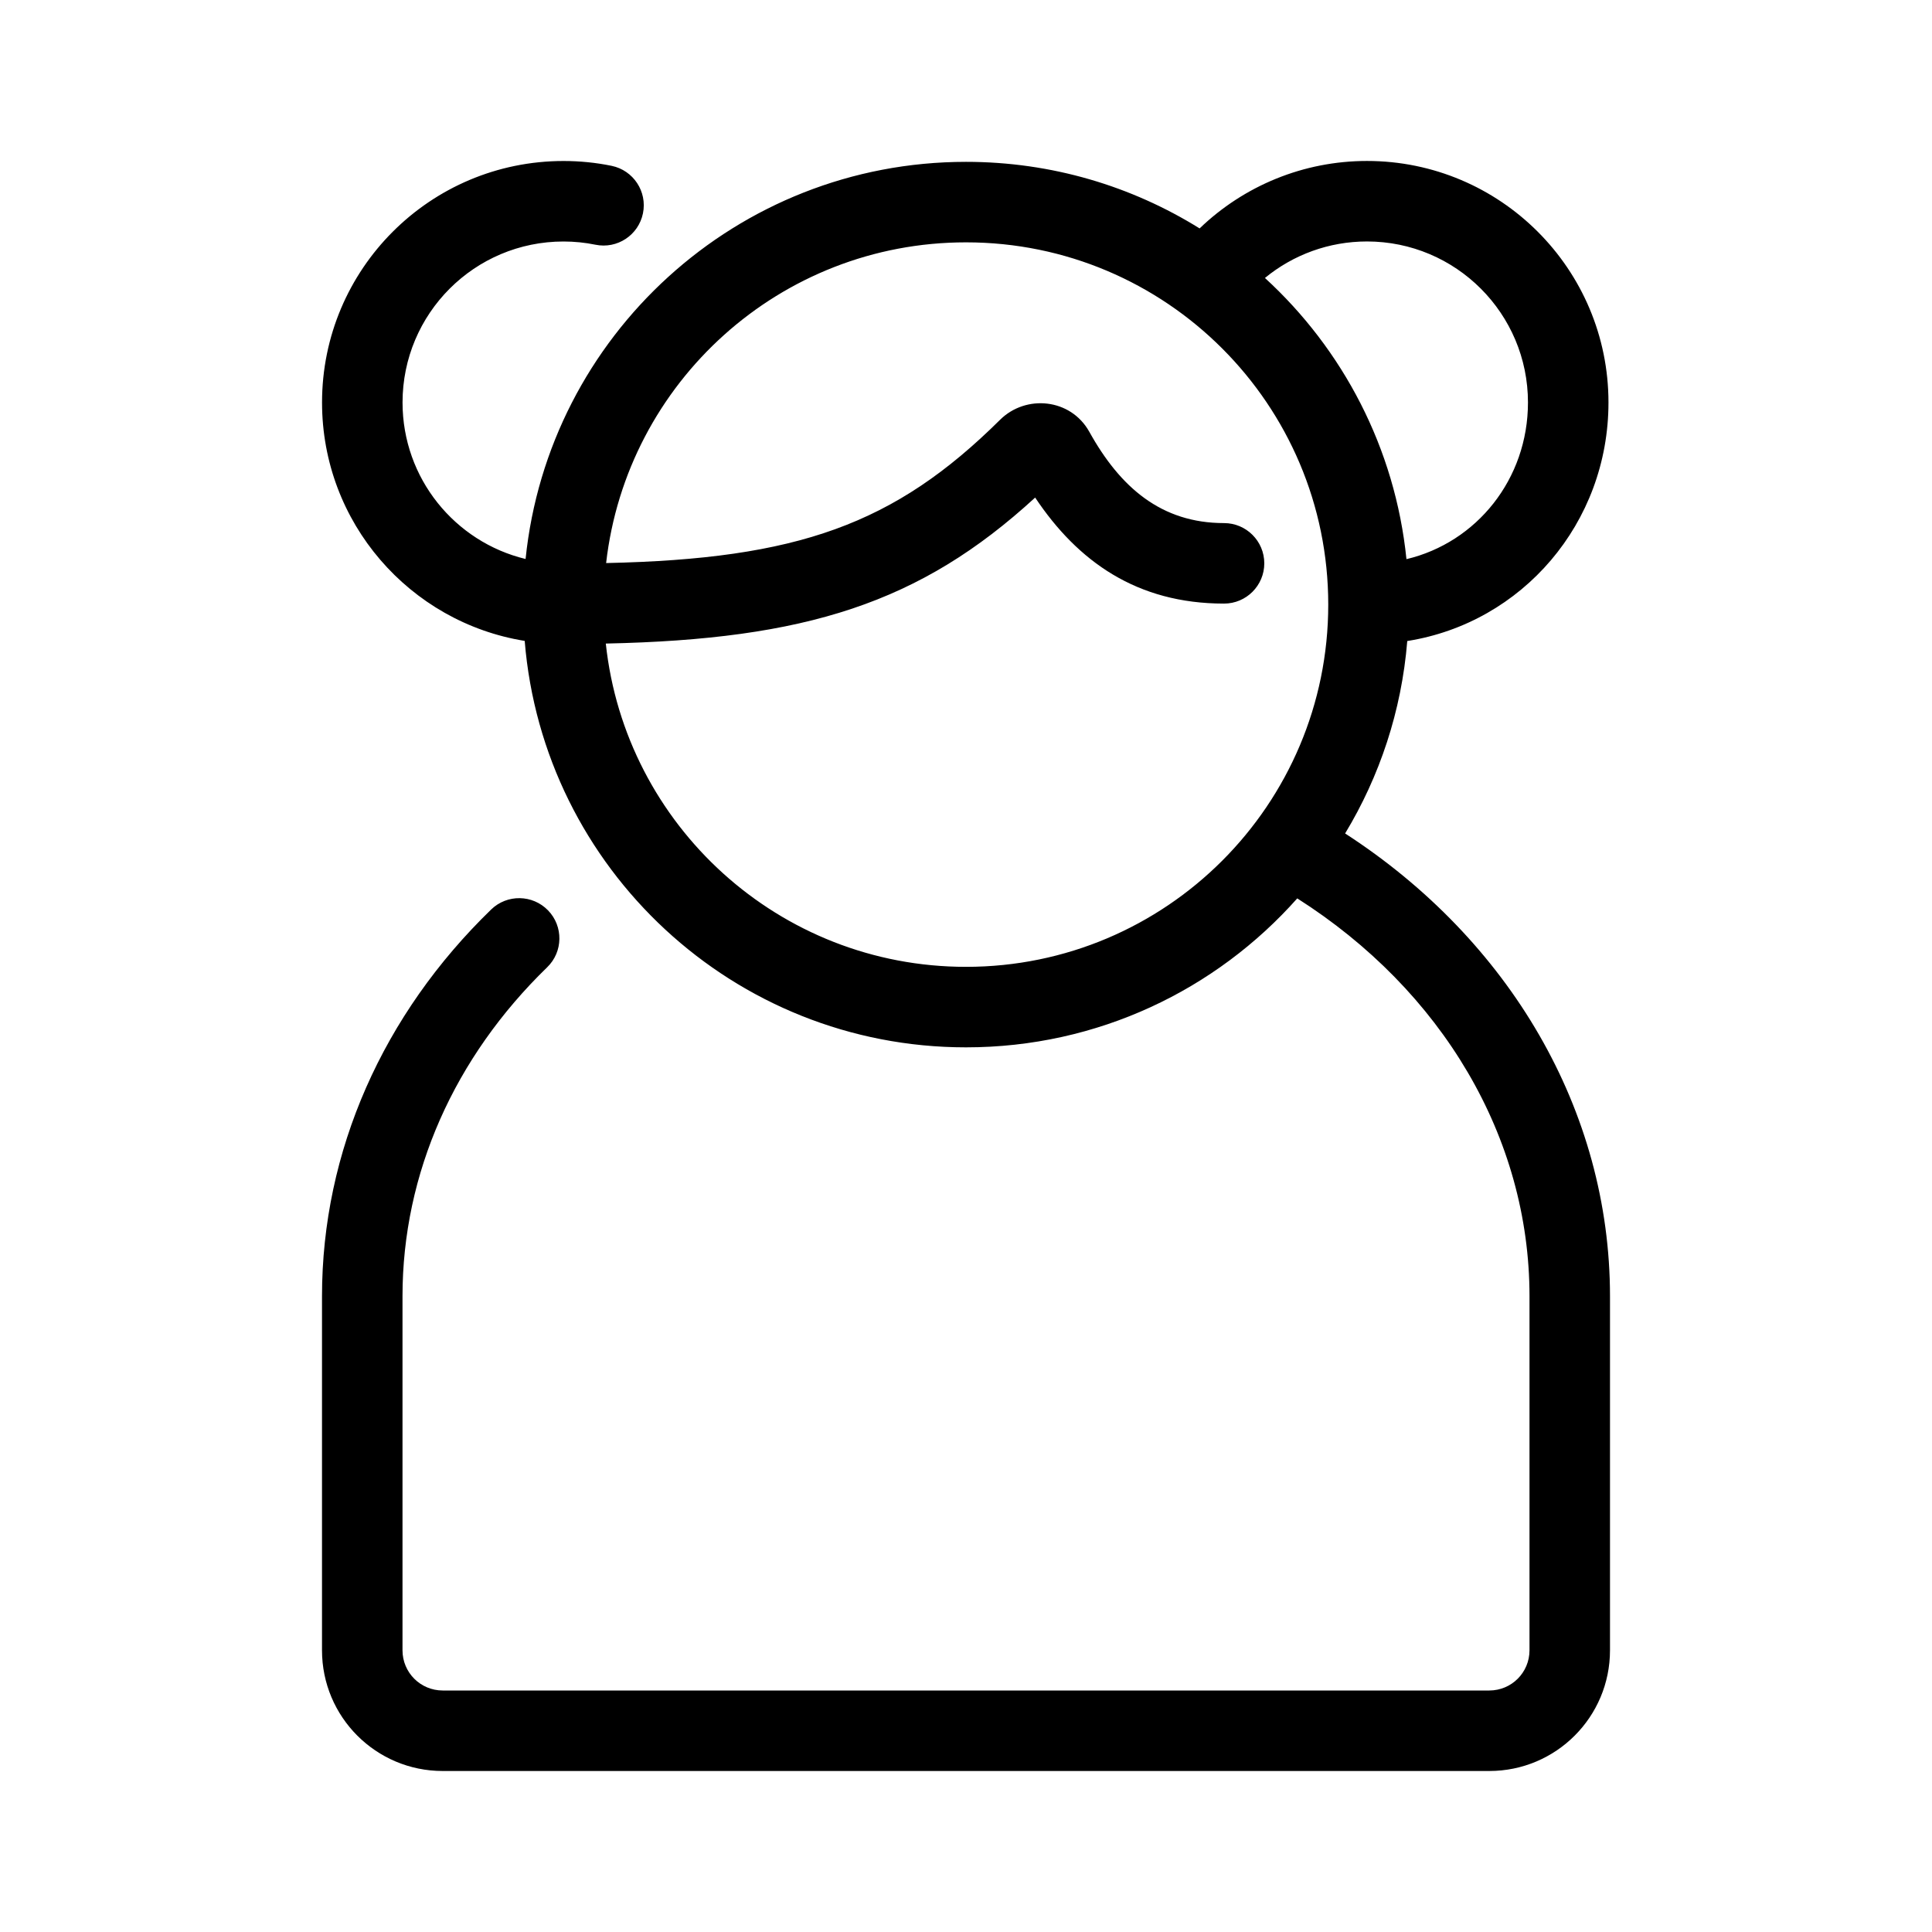<?xml version="1.0" encoding="utf-8"?><!-- Uploaded to: SVG Repo, www.svgrepo.com, Generator: SVG Repo Mixer Tools -->
<svg width="800px" height="800px" viewBox="0 0 48 48" fill="none" xmlns="http://www.w3.org/2000/svg">
<g id="female">
<g id="female_2">
<path id="Combined Shape" fill-rule="evenodd" clip-rule="evenodd" d="M29.804 5.675C28.12 4.627 26.131 4.021 24 4.021C18.306 4.021 13.625 8.345 13.058 13.888C11.303 13.465 10.001 11.885 10.001 10C10.001 7.79 11.791 6 14.001 6C14.271 6 14.536 6.027 14.794 6.08C15.335 6.191 15.863 5.842 15.974 5.301C16.085 4.76 15.736 4.231 15.195 4.12C14.805 4.04 14.406 4 14.001 4C10.686 4 8.001 6.686 8.001 10C8.001 12.986 10.181 15.462 13.036 15.923C13.495 21.576 18.228 26.021 24 26.021C27.275 26.021 30.215 24.591 32.23 22.32C35.826 24.607 38 28.253 38 32.206V41C38 41.554 37.554 42 37 42H11C10.446 42 10 41.554 10 41V32.206C10 29.151 11.29 26.268 13.594 24.032C13.991 23.648 14 23.014 13.616 22.618C13.231 22.222 12.598 22.212 12.202 22.597C9.519 25.199 8 28.595 8 32.206V41C8 42.659 9.342 44 11 44H37C38.658 44 40 42.659 40 41V32.206C40 27.584 37.503 23.352 33.419 20.707C34.275 19.291 34.822 17.666 34.963 15.926C37.815 15.475 39.962 13.001 39.962 9.999C39.962 6.686 37.276 3.999 33.962 3.999C32.385 3.999 30.906 4.615 29.804 5.675ZM31.427 6.906C33.363 8.679 34.662 11.135 34.943 13.892C36.686 13.478 37.962 11.904 37.962 9.999C37.962 7.791 36.171 5.999 33.962 5.999C33.019 5.999 32.13 6.328 31.427 6.906ZM24 6.021C28.972 6.021 33 10.05 33 15.021C33 19.992 28.971 24.021 24 24.021C19.356 24.021 15.534 20.505 15.051 15.989C20.011 15.885 22.858 14.989 25.718 12.362C26.777 13.949 28.244 14.996 30.411 14.996C30.963 14.996 31.411 14.548 31.411 13.996C31.411 13.444 30.963 12.996 30.411 12.996C28.854 12.996 27.831 12.112 27.061 10.723C26.598 9.898 25.489 9.794 24.847 10.429C22.22 13.034 19.813 13.887 15.059 13.989C15.57 9.504 19.377 6.021 24 6.021Z" fill="#000000"/>
</g>
</g>
</svg>